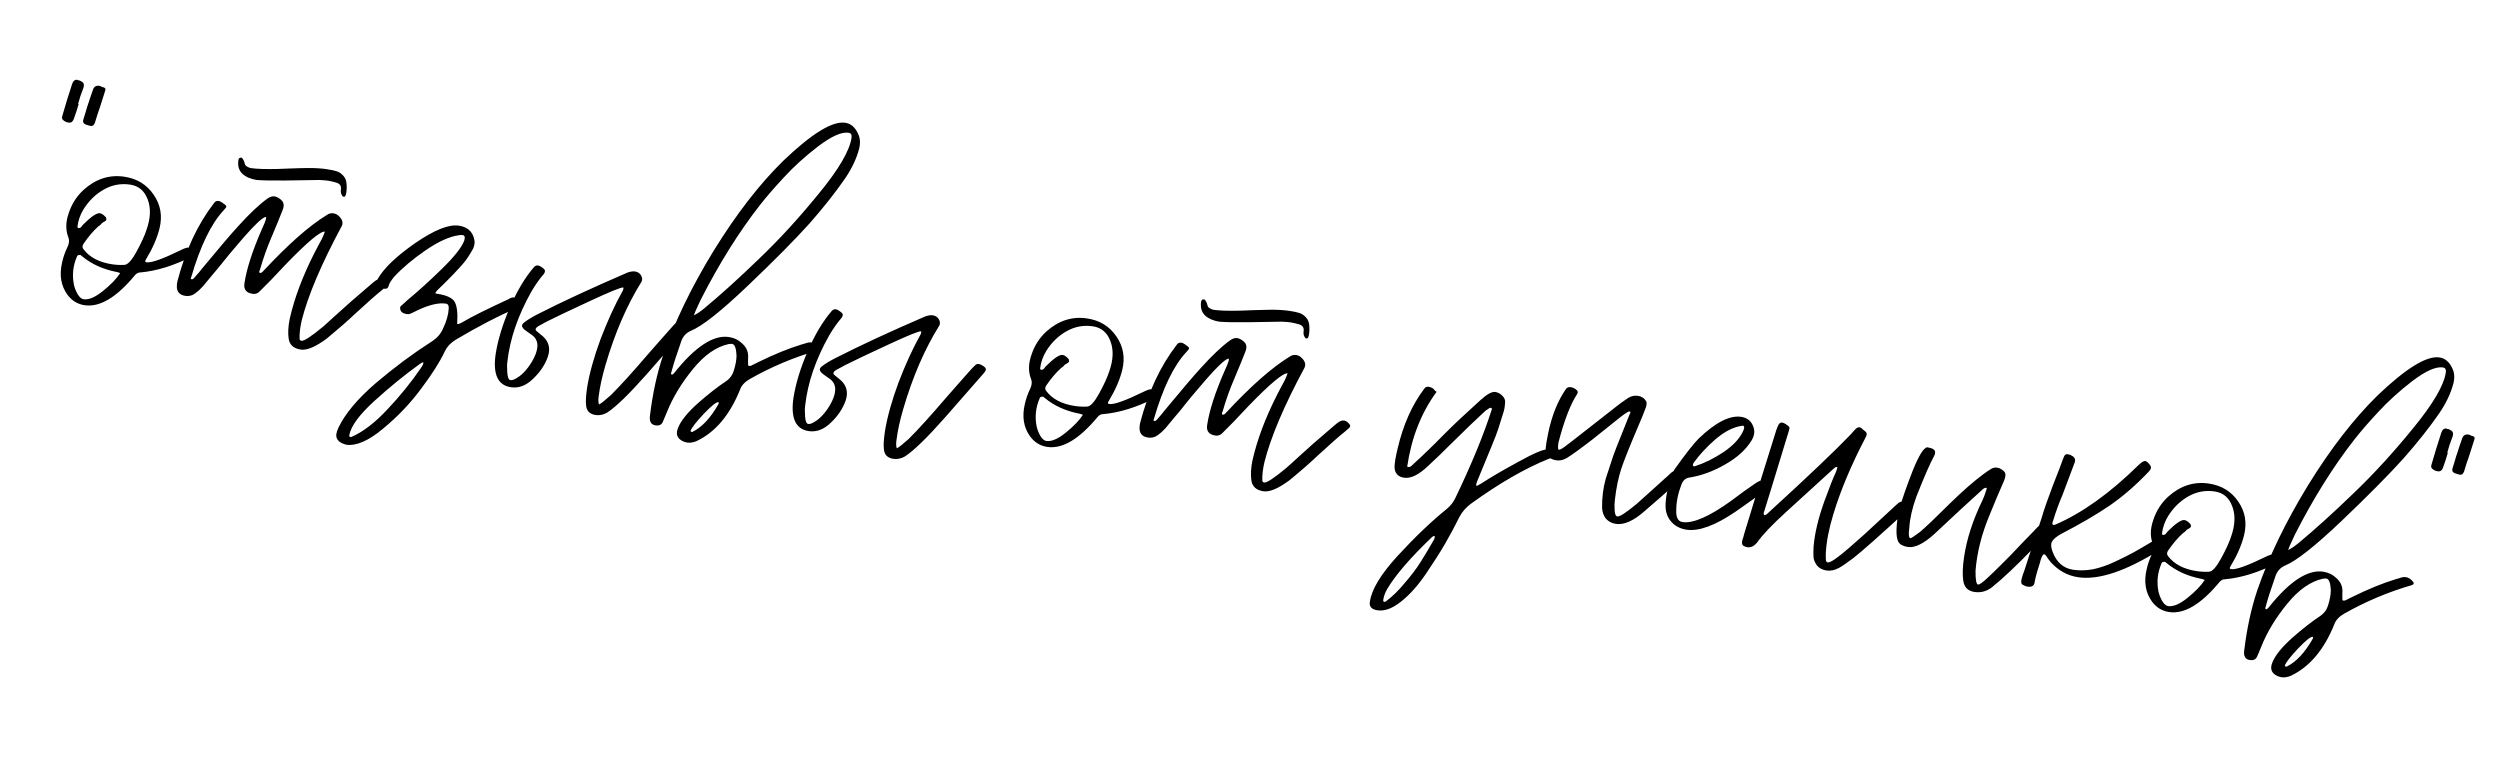 <?xml version="1.0" encoding="UTF-8"?> <svg xmlns="http://www.w3.org/2000/svg" width="109" height="34" viewBox="0 0 109 34" fill="none"> <path d="M2.765 5.246C2.709 5.202 2.691 5.146 2.71 5.077C2.76 4.916 2.831 4.677 2.922 4.361C3.021 4.047 3.096 3.813 3.145 3.66C3.192 3.525 3.267 3.465 3.372 3.48C3.38 3.481 3.393 3.488 3.409 3.499C3.435 3.503 3.457 3.506 3.474 3.509C3.482 3.519 3.494 3.525 3.511 3.527C3.586 3.565 3.629 3.603 3.642 3.64C3.663 3.679 3.663 3.736 3.643 3.814C3.613 3.898 3.568 4.02 3.509 4.181C3.458 4.342 3.423 4.457 3.405 4.526L3.431 4.53C3.41 4.607 3.376 4.722 3.326 4.875C3.279 5.019 3.24 5.129 3.211 5.204C3.168 5.314 3.095 5.361 2.99 5.345C2.903 5.333 2.828 5.299 2.765 5.246ZM3.739 5.429C3.629 5.386 3.597 5.306 3.641 5.188C3.657 5.137 3.682 5.056 3.716 4.945C3.752 4.826 3.778 4.736 3.796 4.677C3.825 4.601 3.865 4.478 3.917 4.308C3.979 4.13 4.025 3.994 4.057 3.901C4.102 3.774 4.195 3.721 4.334 3.742C4.36 3.746 4.393 3.76 4.434 3.783C4.477 3.798 4.502 3.807 4.511 3.808C4.597 3.829 4.619 3.886 4.579 3.978C4.529 4.14 4.454 4.373 4.356 4.679C4.327 4.755 4.288 4.869 4.239 5.022C4.191 5.166 4.157 5.277 4.137 5.354C4.092 5.472 4.019 5.515 3.918 5.482C3.883 5.477 3.823 5.459 3.739 5.429ZM2.986 10.362C2.855 10.04 2.859 9.685 2.996 9.296C3.126 8.897 3.34 8.559 3.639 8.283C4.172 7.801 4.765 7.608 5.418 7.704C5.976 7.786 6.404 8.05 6.703 8.494C7.004 8.93 7.088 9.418 6.955 9.959C6.847 10.388 6.652 10.835 6.37 11.3C6.314 11.381 6.321 11.427 6.39 11.437C6.599 11.467 7.102 11.288 7.897 10.898C8.051 10.823 8.153 10.789 8.206 10.797C8.275 10.807 8.357 10.854 8.452 10.94C8.554 11.026 8.534 11.103 8.391 11.171C7.593 11.578 6.837 11.814 6.125 11.878C6.037 11.874 5.955 11.915 5.88 12.002C5.079 12.97 4.348 13.405 3.686 13.307C3.382 13.262 3.133 13.11 2.94 12.85C2.659 12.462 2.581 11.997 2.705 11.455C2.758 11.213 2.836 10.989 2.937 10.782C3.014 10.624 3.03 10.484 2.986 10.362ZM3.65 9.112C3.498 9.356 3.407 9.614 3.376 9.886L3.395 9.942C3.429 9.947 3.465 9.943 3.503 9.931C3.533 9.909 3.57 9.865 3.615 9.801C3.97 9.444 4.218 9.276 4.357 9.296C4.435 9.308 4.524 9.37 4.623 9.482C4.641 9.538 4.645 9.574 4.634 9.59C4.631 9.608 4.601 9.634 4.542 9.67C4.485 9.697 4.45 9.719 4.439 9.735C4.426 9.76 4.4 9.787 4.36 9.817C4.32 9.847 4.295 9.865 4.285 9.873C4.07 10.063 3.855 10.316 3.64 10.632C3.582 10.721 3.584 10.801 3.644 10.872C3.913 11.223 4.33 11.44 4.896 11.524C5.079 11.551 5.256 11.559 5.426 11.548C5.57 11.543 5.745 11.351 5.952 10.972C6.159 10.593 6.302 10.281 6.383 10.035C6.564 9.528 6.585 9.086 6.445 8.709C6.306 8.324 6.049 8.104 5.675 8.049C5.265 7.989 4.881 8.061 4.522 8.266C4.172 8.464 3.882 8.746 3.65 9.112ZM3.359 11.177C3.186 11.57 3.139 11.977 3.22 12.398C3.245 12.526 3.296 12.663 3.373 12.807C3.458 12.953 3.549 13.033 3.645 13.047C3.871 13.081 4.156 12.958 4.499 12.68C4.843 12.401 5.09 12.144 5.24 11.908C5.173 11.88 5.126 11.864 5.1 11.861C4.495 11.745 3.986 11.514 3.574 11.169C3.567 11.159 3.547 11.143 3.515 11.12C3.428 11.107 3.376 11.126 3.359 11.177ZM11.332 11.764C11.294 11.838 11.292 11.883 11.325 11.896L11.351 11.9C11.386 11.905 11.431 11.876 11.484 11.813C12.562 10.655 13.482 9.843 14.245 9.377C14.335 9.31 14.432 9.285 14.536 9.3C14.615 9.312 14.685 9.344 14.749 9.398C14.93 9.558 14.978 9.716 14.892 9.873C14.01 11.513 13.431 12.878 13.155 13.967C13.085 14.268 13.053 14.539 13.062 14.781C13.073 14.827 13.101 14.853 13.144 14.859C13.257 14.876 13.578 14.665 14.105 14.227C14.237 14.113 14.432 13.937 14.689 13.699C14.956 13.463 15.155 13.283 15.289 13.16C15.4 13.07 15.563 12.929 15.778 12.739C16.002 12.549 16.17 12.405 16.282 12.306C16.415 12.192 16.529 12.142 16.625 12.156C16.712 12.169 16.792 12.225 16.866 12.325C16.912 12.376 16.905 12.428 16.843 12.482C16.832 12.498 16.806 12.521 16.767 12.55C16.735 12.581 16.71 12.604 16.69 12.619C16.407 12.845 16.009 13.195 15.494 13.671C15.153 13.994 14.739 14.356 14.254 14.756C13.764 15.12 13.384 15.282 13.115 15.242C12.801 15.196 12.624 15.036 12.585 14.764C12.55 14.518 12.565 14.232 12.631 13.903C12.835 12.999 13.194 12.042 13.707 11.033C13.744 10.967 13.793 10.872 13.856 10.748C13.929 10.616 13.99 10.501 14.041 10.401C14.092 10.293 14.134 10.193 14.165 10.099C13.974 10.071 13.4 10.552 12.445 11.541C12.011 12.011 11.623 12.412 11.281 12.744C11.201 12.803 11.113 12.826 11.017 12.812C10.739 12.771 10.618 12.62 10.657 12.358C10.749 11.731 11.003 10.941 11.419 9.989C11.6 9.606 11.648 9.431 11.563 9.463C11.414 9.512 11.104 9.804 10.634 10.34C10.174 10.868 9.801 11.316 9.515 11.683C9.44 11.77 9.327 11.905 9.176 12.087C9.034 12.262 8.926 12.393 8.851 12.479C8.777 12.558 8.72 12.616 8.679 12.654C8.647 12.685 8.592 12.73 8.512 12.79C8.442 12.842 8.37 12.876 8.297 12.892C8.232 12.909 8.16 12.912 8.082 12.9C7.847 12.865 7.723 12.74 7.71 12.525C7.708 12.418 7.717 12.33 7.736 12.262C8.085 10.917 8.617 9.781 9.331 8.854C9.378 8.781 9.444 8.751 9.531 8.763C9.592 8.772 9.671 8.815 9.766 8.891C9.839 8.938 9.873 8.978 9.868 9.013C9.864 9.039 9.826 9.091 9.752 9.169C9.203 9.756 8.73 10.732 8.334 12.096C8.322 12.113 8.316 12.129 8.313 12.147C8.32 12.157 8.328 12.162 8.337 12.164L8.361 12.181C8.379 12.183 8.407 12.169 8.447 12.14C8.65 11.912 8.763 11.777 8.787 11.736C9.555 10.808 10.087 10.184 10.384 9.863C10.873 9.321 11.296 8.921 11.655 8.662C11.764 8.581 11.872 8.547 11.976 8.563C12.02 8.569 12.074 8.591 12.14 8.627C12.271 8.708 12.343 8.79 12.358 8.873C12.381 8.956 12.366 9.06 12.311 9.186C12.211 9.447 12.051 9.837 11.832 10.356C11.644 10.791 11.477 11.26 11.332 11.764ZM12.099 7.367C12.144 7.364 12.336 7.357 12.676 7.345C13.016 7.333 13.275 7.326 13.453 7.326C13.746 7.325 14.011 7.341 14.246 7.376C14.429 7.403 14.571 7.433 14.673 7.465C14.784 7.499 14.885 7.568 14.976 7.67C15.068 7.773 15.114 7.913 15.115 8.091C15.121 8.287 15.104 8.436 15.062 8.537C15.06 8.554 15.04 8.569 15.002 8.581C14.967 8.576 14.946 8.569 14.939 8.559C14.871 8.477 14.846 8.376 14.864 8.254C14.887 8.097 14.808 7.997 14.628 7.952C14.491 7.915 14.384 7.89 14.305 7.878C14.218 7.865 14.086 7.855 13.91 7.847C13.74 7.848 13.495 7.852 13.174 7.859C12.853 7.865 12.608 7.869 12.438 7.87C11.877 7.877 11.464 7.869 11.201 7.848C10.94 7.81 10.73 7.721 10.573 7.582C10.416 7.435 10.357 7.235 10.394 6.982C10.404 6.913 10.436 6.877 10.49 6.876C10.518 6.863 10.548 6.876 10.577 6.916C10.622 6.976 10.652 7.043 10.668 7.116C10.68 7.216 10.768 7.286 10.93 7.328C11.191 7.367 11.581 7.379 12.099 7.367ZM15.087 19.389C14.882 19.332 14.752 19.246 14.698 19.131C14.634 19.024 14.653 18.862 14.756 18.646C15.051 18.031 15.596 17.382 16.391 16.698C17.194 16.016 18.008 15.411 18.833 14.883C19.059 14.738 19.219 14.553 19.315 14.327C19.468 14.011 19.552 13.716 19.565 13.443C19.574 13.32 19.531 13.251 19.435 13.237C19.122 13.191 18.707 13.29 18.191 13.534C18.162 13.547 18.114 13.572 18.047 13.606C17.979 13.641 17.927 13.664 17.89 13.676C17.851 13.697 17.801 13.704 17.74 13.694C17.54 13.665 17.442 13.575 17.446 13.424C17.443 13.388 17.461 13.355 17.501 13.326C17.563 13.264 17.656 13.18 17.778 13.073C18.244 12.688 18.742 12.236 19.272 11.718C19.802 11.2 20.124 10.794 20.238 10.5C20.288 10.347 20.264 10.263 20.169 10.249C20.116 10.241 20.067 10.243 20.021 10.254C19.604 10.308 19.113 10.53 18.549 10.918C17.995 11.299 17.538 11.685 17.177 12.077C17.036 12.252 16.96 12.379 16.948 12.457C16.924 12.56 16.86 12.604 16.755 12.589C16.668 12.576 16.593 12.543 16.53 12.489C16.408 12.409 16.389 12.299 16.471 12.16C16.736 11.692 17.28 11.172 18.102 10.599C18.934 10.027 19.567 9.774 20.002 9.838C20.377 9.893 20.601 10.09 20.676 10.431C20.711 10.551 20.696 10.687 20.629 10.837C20.495 11.084 20.363 11.287 20.233 11.446C19.985 11.739 19.638 12.101 19.192 12.534C19.058 12.656 18.988 12.74 18.982 12.783C18.998 12.794 19.023 12.803 19.058 12.808C19.476 12.869 19.734 12.992 19.831 13.175C19.929 13.358 19.962 13.675 19.932 14.124C19.983 14.14 20.077 14.105 20.214 14.019C20.575 13.805 21.223 13.482 22.158 13.05C22.215 13.023 22.254 13.002 22.274 12.988C22.33 12.969 22.376 12.962 22.41 12.968C22.471 12.976 22.554 13.051 22.658 13.191C22.716 13.279 22.692 13.351 22.586 13.407C21.761 13.757 20.851 14.228 19.856 14.82C19.64 14.957 19.487 15.121 19.397 15.313C19.188 15.762 18.846 16.303 18.37 16.936C17.903 17.57 17.351 18.152 16.713 18.68C16.073 19.218 15.531 19.454 15.087 19.389ZM18.315 15.861C17.648 16.341 16.987 16.879 16.329 17.477C15.672 18.074 15.305 18.571 15.229 18.969C15.221 19.021 15.239 19.051 15.283 19.057L15.298 19.046C15.306 19.047 15.315 19.049 15.324 19.05C15.828 18.83 16.349 18.431 16.888 17.852C17.435 17.275 17.925 16.671 18.355 16.04C18.434 15.927 18.468 15.848 18.457 15.802C18.433 15.789 18.385 15.809 18.315 15.861ZM21.612 15.425C21.713 14.8 21.919 14.127 22.229 13.408C22.54 12.689 22.888 12.104 23.275 11.654C23.328 11.59 23.39 11.564 23.46 11.574C23.521 11.583 23.603 11.631 23.706 11.717C23.777 11.772 23.78 11.848 23.712 11.945C23.531 12.149 23.351 12.403 23.173 12.706C22.584 13.749 22.233 14.77 22.122 15.767C22.104 15.889 22.103 16.049 22.118 16.247C22.132 16.454 22.178 16.563 22.257 16.574C22.274 16.577 22.31 16.573 22.365 16.564C22.629 16.46 22.875 16.243 23.102 15.911C23.329 15.571 23.44 15.276 23.432 15.026C23.415 14.837 23.326 14.69 23.163 14.586C22.945 14.438 22.825 14.345 22.804 14.306C22.736 14.225 22.747 14.147 22.839 14.071C22.98 13.959 23.171 13.84 23.411 13.715C24.508 13.156 25.825 12.545 27.364 11.882C27.495 11.839 27.599 11.823 27.678 11.835C27.835 11.858 27.938 11.944 27.987 12.094C28.005 12.15 28 12.211 27.973 12.278C27.332 13.305 26.806 14.522 26.395 15.929C26.251 16.424 26.154 16.872 26.103 17.274C26.08 17.431 26.085 17.551 26.117 17.636C26.203 17.596 26.374 17.461 26.63 17.231C27.036 16.829 27.578 16.232 28.254 15.442C28.372 15.308 28.548 15.107 28.783 14.84C29.029 14.564 29.21 14.36 29.327 14.226C29.412 14.132 29.481 14.062 29.532 14.016C29.574 13.969 29.626 13.95 29.687 13.959C29.748 13.968 29.811 13.995 29.875 14.04C29.965 14.097 30.006 14.148 30 14.191C30.002 14.236 29.961 14.306 29.875 14.4C29.278 15.077 28.722 15.711 28.208 16.303C27.429 17.184 26.848 17.748 26.464 17.994C26.3 18.086 26.135 18.119 25.969 18.095C25.708 18.056 25.569 17.911 25.553 17.66C25.532 17.497 25.547 17.245 25.597 16.906C25.699 16.272 25.898 15.558 26.192 14.765C26.496 13.974 26.81 13.286 27.137 12.703C27.158 12.679 27.174 12.632 27.184 12.563L27.175 12.535C27.098 12.514 26.615 12.71 25.727 13.122C24.839 13.534 24.217 13.829 23.862 14.008C23.823 14.03 23.688 14.103 23.456 14.229C23.337 14.309 23.322 14.383 23.41 14.449C23.426 14.46 23.466 14.493 23.529 14.547C23.601 14.602 23.653 14.645 23.684 14.676C23.934 14.909 24.003 15.199 23.889 15.547C23.765 15.902 23.549 16.226 23.239 16.519C22.938 16.812 22.617 16.934 22.278 16.884C21.703 16.8 21.481 16.313 21.612 15.425ZM28.335 18.149C28.453 17.162 28.646 16.274 28.913 15.486C29.411 14.038 30.146 12.518 31.119 10.927C32.1 9.337 33.111 8.031 34.151 7.01C35.393 5.823 36.293 5.27 36.85 5.352C37.094 5.388 37.28 5.545 37.408 5.822C37.504 6.014 37.52 6.238 37.456 6.496C37.338 6.932 37.132 7.364 36.838 7.792C36.419 8.398 35.906 9.047 35.297 9.741C34.638 10.471 33.734 11.383 32.585 12.477C31.437 13.571 30.616 14.22 30.124 14.423C29.934 14.502 29.798 14.642 29.715 14.843C29.502 15.444 29.354 15.907 29.271 16.232C29.247 16.273 29.251 16.305 29.283 16.328C29.308 16.34 29.342 16.323 29.384 16.276C30.302 15.121 31.1 14.594 31.779 14.694C32.005 14.727 32.2 14.822 32.364 14.98C32.529 15.129 32.614 15.306 32.619 15.511C32.614 15.67 32.613 15.795 32.618 15.884C32.611 15.928 32.63 15.953 32.673 15.959L32.688 15.948C32.706 15.951 32.719 15.953 32.727 15.954C32.775 15.934 32.885 15.879 33.059 15.789C33.74 15.454 34.374 15.195 34.961 15.015C34.979 15.009 35.002 15.003 35.03 14.998C35.067 14.986 35.095 14.977 35.114 14.971C35.217 14.933 35.308 14.919 35.387 14.931C35.508 14.949 35.618 15.023 35.714 15.153C35.741 15.21 35.722 15.252 35.656 15.277C34.615 15.578 33.629 15.993 32.697 16.523C32.474 16.651 32.331 16.803 32.269 16.981C31.82 18.098 31.185 18.849 30.363 19.235C30.221 19.294 30.084 19.314 29.954 19.295C29.91 19.289 29.855 19.272 29.788 19.244C29.521 19.125 29.448 18.923 29.57 18.638C29.695 18.336 29.977 17.987 30.419 17.589C30.868 17.192 31.29 16.863 31.685 16.601C31.835 16.49 31.935 16.349 31.987 16.179C32.068 15.932 32.11 15.707 32.113 15.503C32.099 15.181 32.035 15.011 31.921 14.995C31.895 14.991 31.846 14.992 31.774 15C31.232 15.116 30.711 15.479 30.212 16.091C29.713 16.702 29.337 17.323 29.084 17.953C28.972 18.23 28.91 18.377 28.899 18.393C28.845 18.518 28.74 18.569 28.583 18.546C28.392 18.518 28.309 18.386 28.335 18.149ZM30.55 13.072C30.369 13.454 30.269 13.68 30.25 13.748C30.373 13.695 30.526 13.593 30.709 13.442C31.428 12.845 32.224 12.126 33.094 11.284C33.974 10.444 34.843 9.496 35.702 8.439C36.569 7.384 37.044 6.573 37.127 6.007C37.146 5.876 37.104 5.803 36.999 5.788C36.694 5.743 36.252 5.94 35.671 6.38C35.099 6.82 34.601 7.272 34.178 7.734C33.755 8.188 33.407 8.591 33.133 8.942C32.211 10.123 31.351 11.499 30.55 13.072ZM30.109 18.784C30.107 18.802 30.11 18.811 30.118 18.812C30.151 18.835 30.172 18.842 30.182 18.835C30.593 18.638 30.973 18.235 31.32 17.628C31.345 17.578 31.345 17.547 31.32 17.535C31.233 17.522 31.022 17.691 30.686 18.042C30.348 18.401 30.156 18.649 30.109 18.784ZM34.596 17.337C34.697 16.711 34.902 16.038 35.213 15.319C35.523 14.6 35.872 14.015 36.258 13.565C36.312 13.502 36.374 13.475 36.444 13.485C36.505 13.494 36.586 13.542 36.689 13.628C36.761 13.683 36.764 13.759 36.696 13.856C36.514 14.061 36.335 14.314 36.157 14.617C35.567 15.66 35.217 16.681 35.106 17.678C35.088 17.8 35.087 17.96 35.102 18.158C35.116 18.365 35.162 18.474 35.24 18.485C35.258 18.488 35.294 18.485 35.349 18.475C35.613 18.371 35.859 18.154 36.085 17.823C36.313 17.483 36.423 17.187 36.416 16.937C36.399 16.748 36.31 16.601 36.147 16.497C35.928 16.349 35.809 16.256 35.788 16.218C35.72 16.136 35.731 16.058 35.822 15.982C35.964 15.87 36.154 15.751 36.395 15.627C37.492 15.067 38.809 14.456 40.348 13.793C40.479 13.75 40.583 13.735 40.662 13.746C40.818 13.769 40.921 13.855 40.971 14.005C40.989 14.061 40.984 14.123 40.957 14.19C40.316 15.216 39.79 16.433 39.379 17.84C39.234 18.335 39.137 18.783 39.087 19.185C39.064 19.342 39.069 19.463 39.1 19.547C39.187 19.507 39.358 19.372 39.614 19.143C40.02 18.74 40.562 18.143 41.238 17.354C41.356 17.22 41.532 17.019 41.767 16.751C42.012 16.476 42.194 16.271 42.311 16.137C42.396 16.043 42.464 15.973 42.516 15.927C42.558 15.88 42.61 15.861 42.671 15.87C42.732 15.879 42.794 15.906 42.859 15.951C42.948 16.009 42.99 16.059 42.983 16.103C42.986 16.147 42.944 16.217 42.859 16.311C42.261 16.988 41.706 17.622 41.192 18.214C40.412 19.096 39.831 19.659 39.448 19.905C39.283 19.997 39.118 20.03 38.953 20.006C38.692 19.968 38.553 19.823 38.537 19.571C38.516 19.408 38.531 19.157 38.581 18.817C38.683 18.183 38.882 17.469 39.176 16.676C39.48 15.885 39.794 15.197 40.12 14.614C40.142 14.59 40.157 14.543 40.168 14.474L40.158 14.446C40.081 14.426 39.599 14.621 38.711 15.033C37.823 15.445 37.201 15.741 36.846 15.92C36.807 15.941 36.672 16.014 36.44 16.14C36.321 16.221 36.306 16.294 36.394 16.36C36.41 16.372 36.45 16.404 36.513 16.458C36.585 16.513 36.636 16.556 36.667 16.587C36.918 16.82 36.986 17.11 36.873 17.458C36.749 17.814 36.533 18.137 36.223 18.43C35.922 18.724 35.601 18.846 35.262 18.796C34.687 18.711 34.465 18.225 34.596 17.337ZM44.96 16.54C44.829 16.219 44.833 15.863 44.97 15.474C45.1 15.075 45.314 14.738 45.613 14.461C46.146 13.98 46.74 13.787 47.393 13.883C47.95 13.965 48.378 14.228 48.677 14.672C48.978 15.108 49.062 15.596 48.929 16.137C48.821 16.566 48.626 17.013 48.344 17.479C48.288 17.559 48.295 17.605 48.364 17.615C48.573 17.646 49.076 17.466 49.871 17.076C50.025 17.001 50.128 16.967 50.18 16.975C50.249 16.985 50.331 17.033 50.426 17.118C50.529 17.204 50.508 17.281 50.365 17.349C49.567 17.757 48.811 17.992 48.099 18.056C48.011 18.052 47.929 18.094 47.854 18.181C47.053 19.148 46.322 19.583 45.661 19.486C45.356 19.441 45.107 19.288 44.914 19.029C44.633 18.64 44.555 18.175 44.679 17.633C44.732 17.392 44.81 17.168 44.911 16.96C44.988 16.802 45.004 16.663 44.96 16.54ZM45.624 15.29C45.473 15.535 45.381 15.793 45.35 16.064L45.369 16.12C45.404 16.125 45.44 16.122 45.477 16.109C45.507 16.087 45.544 16.044 45.59 15.979C45.945 15.622 46.192 15.454 46.331 15.475C46.409 15.486 46.498 15.548 46.597 15.661C46.616 15.717 46.619 15.753 46.608 15.769C46.605 15.786 46.575 15.813 46.516 15.849C46.459 15.876 46.425 15.898 46.413 15.914C46.401 15.938 46.374 15.966 46.334 15.995C46.294 16.025 46.27 16.044 46.26 16.051C46.045 16.242 45.83 16.495 45.614 16.81C45.556 16.899 45.558 16.98 45.619 17.051C45.887 17.402 46.304 17.619 46.87 17.702C47.053 17.729 47.23 17.737 47.401 17.727C47.544 17.721 47.719 17.529 47.926 17.15C48.133 16.772 48.277 16.459 48.357 16.213C48.539 15.706 48.559 15.264 48.419 14.888C48.28 14.503 48.023 14.283 47.649 14.227C47.24 14.167 46.855 14.24 46.496 14.445C46.147 14.642 45.856 14.924 45.624 15.29ZM45.334 17.356C45.16 17.748 45.114 18.155 45.194 18.576C45.22 18.705 45.271 18.841 45.347 18.986C45.432 19.132 45.523 19.212 45.619 19.226C45.845 19.259 46.13 19.137 46.474 18.858C46.817 18.579 47.064 18.322 47.214 18.086C47.147 18.059 47.1 18.043 47.074 18.039C46.469 17.923 45.96 17.693 45.548 17.348C45.541 17.337 45.521 17.321 45.489 17.299C45.402 17.286 45.35 17.305 45.334 17.356ZM53.306 17.942C53.268 18.017 53.266 18.061 53.3 18.075L53.326 18.079C53.361 18.084 53.405 18.055 53.459 17.991C54.536 16.834 55.456 16.022 56.219 15.556C56.309 15.489 56.406 15.463 56.511 15.478C56.589 15.49 56.66 15.523 56.723 15.576C56.904 15.736 56.952 15.895 56.867 16.051C55.984 17.692 55.406 19.056 55.13 20.145C55.059 20.446 55.028 20.718 55.037 20.959C55.048 21.005 55.075 21.031 55.118 21.038C55.232 21.055 55.552 20.844 56.079 20.405C56.211 20.291 56.406 20.116 56.663 19.878C56.93 19.641 57.13 19.461 57.263 19.339C57.374 19.248 57.537 19.108 57.752 18.917C57.976 18.727 58.144 18.583 58.256 18.484C58.389 18.37 58.503 18.32 58.599 18.334C58.686 18.347 58.766 18.404 58.841 18.503C58.886 18.555 58.879 18.607 58.818 18.66C58.806 18.676 58.781 18.699 58.741 18.729C58.709 18.76 58.684 18.783 58.664 18.798C58.382 19.023 57.983 19.373 57.468 19.849C57.127 20.173 56.714 20.534 56.228 20.934C55.738 21.298 55.359 21.46 55.089 21.42C54.775 21.374 54.599 21.215 54.559 20.942C54.524 20.697 54.539 20.41 54.605 20.082C54.809 19.178 55.168 18.221 55.682 17.211C55.718 17.145 55.768 17.05 55.83 16.926C55.903 16.794 55.965 16.679 56.015 16.58C56.066 16.472 56.108 16.371 56.139 16.278C55.948 16.25 55.374 16.73 54.419 17.719C53.985 18.189 53.597 18.59 53.255 18.922C53.175 18.982 53.087 19.004 52.991 18.99C52.713 18.949 52.593 18.798 52.631 18.537C52.723 17.91 52.977 17.12 53.394 16.167C53.574 15.785 53.622 15.609 53.538 15.641C53.388 15.691 53.078 15.983 52.608 16.518C52.148 17.047 51.775 17.494 51.489 17.862C51.414 17.948 51.301 18.083 51.15 18.265C51.008 18.44 50.9 18.571 50.825 18.658C50.752 18.736 50.694 18.794 50.653 18.833C50.621 18.864 50.566 18.909 50.486 18.968C50.416 19.02 50.344 19.054 50.271 19.07C50.206 19.087 50.135 19.09 50.056 19.078C49.821 19.044 49.697 18.919 49.684 18.703C49.682 18.596 49.691 18.509 49.71 18.44C50.059 17.095 50.591 15.959 51.306 15.033C51.352 14.959 51.419 14.929 51.506 14.942C51.567 14.951 51.645 14.993 51.74 15.07C51.814 15.116 51.848 15.157 51.843 15.192C51.839 15.218 51.8 15.27 51.726 15.348C51.177 15.934 50.705 16.91 50.308 18.275C50.297 18.291 50.29 18.308 50.287 18.325C50.294 18.335 50.303 18.341 50.311 18.342L50.336 18.359C50.353 18.362 50.382 18.348 50.422 18.318C50.624 18.09 50.737 17.956 50.761 17.915C51.529 16.987 52.062 16.363 52.358 16.041C52.847 15.5 53.27 15.099 53.629 14.841C53.739 14.759 53.846 14.726 53.95 14.741C53.994 14.748 54.048 14.769 54.114 14.806C54.245 14.887 54.317 14.969 54.332 15.051C54.355 15.134 54.34 15.239 54.286 15.364C54.185 15.625 54.025 16.015 53.806 16.535C53.618 16.97 53.451 17.439 53.306 17.942ZM54.073 13.545C54.118 13.543 54.31 13.536 54.65 13.523C54.99 13.511 55.249 13.505 55.427 13.504C55.72 13.503 55.985 13.52 56.22 13.554C56.403 13.581 56.545 13.611 56.647 13.644C56.758 13.678 56.859 13.746 56.95 13.849C57.042 13.951 57.088 14.091 57.089 14.269C57.095 14.466 57.078 14.615 57.036 14.715C57.034 14.733 57.014 14.748 56.977 14.76C56.942 14.755 56.921 14.747 56.913 14.737C56.845 14.656 56.82 14.554 56.838 14.432C56.861 14.276 56.782 14.175 56.602 14.131C56.465 14.093 56.358 14.068 56.279 14.057C56.192 14.044 56.06 14.033 55.884 14.025C55.715 14.027 55.469 14.031 55.148 14.037C54.827 14.043 54.582 14.047 54.413 14.049C53.851 14.055 53.439 14.048 53.175 14.027C52.914 13.988 52.704 13.9 52.547 13.761C52.391 13.613 52.331 13.413 52.368 13.161C52.379 13.091 52.41 13.056 52.464 13.055C52.493 13.041 52.522 13.054 52.551 13.094C52.596 13.154 52.626 13.221 52.642 13.294C52.654 13.394 52.742 13.465 52.904 13.507C53.166 13.545 53.555 13.558 54.073 13.545ZM59.724 26.252C59.794 25.711 60.2 25.037 60.942 24.23C61.683 23.423 62.403 22.737 63.099 22.173C63.252 22.044 63.373 21.884 63.464 21.692C64.169 20.222 64.696 18.938 65.045 17.842C65.05 17.807 65.039 17.788 65.013 17.784C64.978 17.779 64.956 17.78 64.946 17.788C64.907 17.809 64.853 17.845 64.783 17.897C64.722 17.95 64.675 17.992 64.644 18.023C64.398 18.245 63.906 18.72 63.167 19.447C62.947 19.673 62.647 19.962 62.265 20.315C61.862 20.701 61.512 20.872 61.216 20.828C60.955 20.789 60.817 20.64 60.801 20.38C60.801 20.202 60.846 19.928 60.936 19.559C61.176 18.527 61.562 17.659 62.093 16.954C62.139 16.881 62.206 16.851 62.293 16.863C62.363 16.874 62.43 16.901 62.494 16.946L62.539 17.006C62.579 17.039 62.61 17.066 62.634 17.087C61.967 17.994 61.54 19.079 61.354 20.341L61.379 20.358C61.387 20.359 61.396 20.361 61.405 20.362C61.457 20.37 61.509 20.346 61.562 20.292C61.943 19.939 62.196 19.7 62.321 19.576C62.444 19.461 62.658 19.248 62.962 18.937C63.275 18.627 63.518 18.391 63.693 18.23C63.797 18.13 64.085 17.865 64.557 17.437C64.835 17.184 65.047 17.069 65.195 17.09C65.308 17.107 65.412 17.162 65.504 17.256C65.597 17.35 65.636 17.449 65.621 17.553C65.613 17.73 65.586 17.882 65.54 18.009C65.369 18.57 65.263 18.893 65.225 18.976C65.124 19.237 64.971 19.615 64.764 20.109C64.558 20.604 64.44 20.889 64.412 20.965C64.384 21.032 64.366 21.091 64.359 21.144C64.357 21.152 64.36 21.162 64.368 21.172C64.384 21.183 64.397 21.185 64.407 21.177L64.581 21.083C64.965 20.828 65.506 20.512 66.202 20.134C66.899 19.747 67.335 19.567 67.509 19.593C67.579 19.603 67.682 19.685 67.82 19.838C67.807 19.863 67.786 19.887 67.756 19.909C67.736 19.924 67.712 19.938 67.683 19.952C67.664 19.958 67.641 19.968 67.612 19.981C67.585 19.986 67.561 19.992 67.543 19.998C66.503 20.414 65.361 21.073 64.116 21.975C63.916 22.124 63.755 22.309 63.634 22.532C63.443 22.922 63.24 23.301 63.026 23.67C62.81 24.047 62.526 24.494 62.175 25.012C61.823 25.529 61.461 25.934 61.088 26.227C60.715 26.527 60.372 26.655 60.058 26.609C59.806 26.571 59.694 26.453 59.724 26.252ZM60.473 25.695C60.375 25.877 60.32 26.038 60.308 26.178C60.303 26.213 60.322 26.234 60.366 26.24C60.383 26.243 60.402 26.237 60.422 26.222C60.712 26.006 60.992 25.732 61.264 25.398C61.543 25.075 61.764 24.782 61.926 24.522C62.088 24.27 62.289 23.935 62.528 23.516C62.556 23.449 62.563 23.401 62.549 23.373C62.506 23.366 62.458 23.39 62.405 23.445C61.473 24.339 60.829 25.09 60.473 25.695ZM67.499 19.898C67.416 19.797 67.38 19.676 67.392 19.535C67.404 19.395 67.439 19.182 67.499 18.897C67.658 18.12 67.918 17.473 68.278 16.957C68.323 16.893 68.394 16.867 68.49 16.881C68.585 16.896 68.672 16.939 68.75 17.013C68.797 17.056 68.803 17.11 68.766 17.176C68.468 17.63 68.195 18.341 67.945 19.31C67.929 19.423 67.925 19.507 67.935 19.562C67.931 19.588 67.942 19.603 67.968 19.607C68.012 19.613 68.099 19.568 68.228 19.472C68.418 19.331 68.684 19.125 69.026 18.855C69.691 18.33 70.188 17.941 70.519 17.687C70.62 17.604 70.78 17.49 70.997 17.344C71.133 17.266 71.27 17.237 71.41 17.258C71.575 17.282 71.697 17.363 71.775 17.498C71.802 17.556 71.798 17.64 71.764 17.75C71.734 17.835 71.684 17.965 71.613 18.142C71.544 18.31 71.489 18.439 71.449 18.531C71.056 19.452 70.802 20.086 70.689 20.434C70.56 20.825 70.467 21.278 70.409 21.794C70.392 21.907 70.388 22.053 70.397 22.233C70.406 22.412 70.446 22.507 70.516 22.517C70.62 22.532 70.895 22.355 71.341 21.985C71.873 21.512 72.268 21.156 72.526 20.918C72.668 20.797 72.76 20.712 72.803 20.665C72.938 20.534 73.062 20.477 73.175 20.493C73.227 20.501 73.316 20.536 73.44 20.599C73.455 20.619 73.459 20.651 73.453 20.694C73.412 20.786 72.832 21.315 71.711 22.279C71.23 22.707 70.811 22.894 70.454 22.842C70.28 22.816 70.136 22.741 70.02 22.618C69.915 22.486 69.859 22.327 69.851 22.139C69.844 21.702 69.897 21.279 70.011 20.868C70.029 20.809 70.118 20.537 70.278 20.053C70.318 19.899 70.562 19.273 71.008 18.173C71.011 18.155 71.018 18.134 71.031 18.11C71.045 18.076 71.057 18.051 71.069 18.035C71.095 17.977 71.091 17.945 71.056 17.94C71.021 17.935 70.984 17.947 70.944 17.977C70.885 18.012 70.796 18.075 70.676 18.164L69.451 19.145C68.909 19.563 68.526 19.84 68.301 19.976C68.155 20.061 68.004 20.092 67.847 20.069C67.708 20.049 67.591 19.992 67.499 19.898ZM72.618 22.066C72.619 21.692 72.701 21.287 72.864 20.848C72.895 20.817 72.917 20.758 72.93 20.671C72.951 20.585 72.974 20.522 72.998 20.481C73.491 19.788 73.847 19.334 74.066 19.117C74.801 18.415 75.416 18.101 75.913 18.174C76.156 18.21 76.325 18.333 76.419 18.542C76.521 18.753 76.507 18.969 76.377 19.19C76.13 19.598 75.745 19.951 75.221 20.247C74.705 20.545 74.188 20.736 73.668 20.82C73.505 20.84 73.389 20.934 73.32 21.102C73.164 21.497 73.085 21.881 73.084 22.255C73.074 22.564 73.164 22.733 73.356 22.762C73.817 22.83 74.521 22.524 75.466 21.845C75.586 21.756 75.76 21.626 75.99 21.455C76.229 21.285 76.407 21.16 76.526 21.08C76.674 20.977 76.792 20.932 76.879 20.945C76.931 20.953 77.009 21 77.112 21.086C77.181 21.159 77.171 21.228 77.081 21.295C76.622 21.637 76.154 21.973 75.678 22.303C74.788 22.91 74.074 23.174 73.534 23.095C73.264 23.055 73.045 22.943 72.876 22.758C72.708 22.573 72.621 22.342 72.618 22.066ZM73.843 20.178C73.807 20.244 73.8 20.292 73.822 20.322L73.887 20.331C74.307 20.197 74.724 19.992 75.139 19.715C75.553 19.438 75.838 19.137 75.992 18.813C76.043 18.705 76.059 18.632 76.038 18.593C76.023 18.573 76.002 18.561 75.976 18.557C75.968 18.556 75.954 18.558 75.935 18.565C75.916 18.571 75.894 18.576 75.866 18.581C75.847 18.587 75.834 18.59 75.825 18.588C75.485 18.663 75.131 18.86 74.764 19.179C74.407 19.491 74.1 19.824 73.843 20.178ZM76.096 23.832C75.975 23.805 75.93 23.723 75.959 23.585C75.964 23.55 75.981 23.495 76.01 23.419C76.03 23.342 76.041 23.299 76.042 23.291C76.194 22.806 76.416 22.078 76.711 21.107C77.013 20.138 77.24 19.41 77.392 18.926C77.406 18.892 77.423 18.837 77.443 18.76C77.472 18.684 77.493 18.629 77.507 18.596C77.553 18.469 77.619 18.412 77.706 18.425C77.767 18.434 77.853 18.482 77.965 18.57C78.022 18.605 78.037 18.656 78.009 18.723C78.002 18.767 77.984 18.831 77.954 18.915C77.315 21.018 76.972 22.138 76.926 22.273C76.923 22.291 76.916 22.312 76.903 22.336C76.901 22.354 76.899 22.367 76.897 22.376C76.894 22.402 76.899 22.425 76.914 22.445L76.925 22.46L76.938 22.462C76.956 22.464 76.984 22.451 77.024 22.421C77.034 22.413 77.049 22.402 77.069 22.387C77.09 22.364 77.106 22.349 77.116 22.341C78.802 20.801 79.996 19.665 80.7 18.932C80.744 18.877 80.818 18.794 80.923 18.685C80.983 18.64 81.035 18.621 81.079 18.628C81.087 18.629 81.1 18.635 81.116 18.647L81.142 18.651C81.165 18.672 81.201 18.704 81.248 18.746C81.296 18.78 81.324 18.802 81.332 18.812C81.402 18.876 81.408 18.956 81.349 19.055C80.718 20.26 80.246 21.383 79.933 22.422C79.745 23.035 79.635 23.597 79.605 24.108C79.602 24.25 79.604 24.357 79.611 24.43C79.62 24.484 79.647 24.515 79.691 24.521C79.804 24.538 80.11 24.33 80.61 23.896C81.11 23.463 81.525 23.088 81.856 22.772C82.042 22.595 82.32 22.338 82.69 22.001C82.794 21.9 82.885 21.856 82.963 21.867C83.024 21.876 83.091 21.904 83.165 21.95C83.238 21.997 83.275 22.047 83.276 22.1C83.266 22.108 83.26 22.12 83.257 22.137C83.255 22.155 83.248 22.167 83.238 22.175C81.953 23.355 81.134 24.08 80.784 24.349C80.494 24.564 80.296 24.699 80.19 24.755C79.997 24.86 79.813 24.9 79.639 24.874C79.456 24.847 79.316 24.773 79.218 24.652C79.129 24.532 79.079 24.414 79.07 24.297C79.06 24.18 79.061 24.024 79.072 23.83C79.12 23.259 79.274 22.61 79.532 21.883C79.77 21.233 79.933 20.817 80.023 20.634C80.048 20.584 80.078 20.5 80.113 20.381C80.106 20.37 80.094 20.364 80.076 20.362C80.041 20.357 79.993 20.385 79.93 20.447C78.636 21.626 77.947 22.254 77.865 22.331C77.259 22.883 76.837 23.328 76.601 23.666C76.472 23.816 76.334 23.88 76.186 23.859C76.142 23.852 76.112 23.843 76.096 23.832ZM88.966 22.858C89.03 22.787 89.105 22.758 89.192 22.771C89.253 22.78 89.341 22.82 89.455 22.89C89.535 22.946 89.535 23.008 89.454 23.076C89.36 23.169 89.22 23.309 89.032 23.495C88.853 23.682 88.722 23.823 88.636 23.917C87.933 24.649 87.334 25.215 86.839 25.614C86.609 25.784 86.359 25.85 86.09 25.81C85.802 25.768 85.639 25.606 85.6 25.325C85.558 25.069 85.569 24.724 85.633 24.289C85.75 23.496 86.018 22.669 86.439 21.805C86.489 21.706 86.548 21.546 86.616 21.324C86.63 21.291 86.62 21.271 86.585 21.266C86.531 21.267 86.463 21.311 86.379 21.396C85.938 21.794 85.64 22.066 85.485 22.212C85.226 22.459 84.84 22.82 84.325 23.295C83.864 23.708 83.485 23.892 83.189 23.849C82.98 23.818 82.84 23.744 82.768 23.627C82.706 23.502 82.68 23.32 82.688 23.081C82.698 22.771 82.745 22.458 82.827 22.141C82.953 21.706 83.144 21.16 83.401 20.504C83.667 19.849 83.876 19.515 84.029 19.502C84.264 19.537 84.378 19.612 84.37 19.726C84.373 19.762 84.362 19.809 84.335 19.868C84.168 20.163 83.906 20.761 83.551 21.66C83.37 22.168 83.268 22.615 83.247 23.003C83.203 23.299 83.221 23.453 83.299 23.465C83.325 23.468 83.463 23.378 83.713 23.192C83.956 22.988 84.401 22.564 85.047 21.921C85.587 21.395 86.062 20.98 86.472 20.676C86.621 20.564 86.735 20.488 86.812 20.446C86.891 20.395 86.974 20.376 87.061 20.389C87.122 20.398 87.165 20.409 87.19 20.421C87.33 20.495 87.409 20.565 87.426 20.63C87.452 20.696 87.436 20.805 87.378 20.956C87.309 21.124 87.201 21.375 87.053 21.709C86.915 22.044 86.811 22.296 86.742 22.464C86.399 23.285 86.196 24.091 86.133 24.883C86.129 25.273 86.166 25.474 86.244 25.486C86.305 25.495 86.449 25.392 86.677 25.176C86.81 25.053 87.002 24.868 87.252 24.62C87.502 24.372 87.648 24.225 87.691 24.178C87.806 24.061 87.969 23.89 88.18 23.663C88.4 23.437 88.563 23.27 88.668 23.161C88.7 23.121 88.748 23.07 88.81 23.008C88.882 22.948 88.933 22.897 88.966 22.858ZM88.298 25.548C88.214 25.518 88.161 25.484 88.14 25.445C88.12 25.398 88.122 25.327 88.145 25.232C88.169 25.129 88.209 25.006 88.266 24.863C88.348 24.608 88.47 24.23 88.633 23.729C88.805 23.221 88.933 22.84 89.015 22.585C89.108 22.252 89.271 21.782 89.502 21.175C89.744 20.562 89.889 20.183 89.937 20.038L89.999 19.887C90.035 19.822 90.084 19.793 90.145 19.802C90.215 19.812 90.278 19.835 90.335 19.87C90.467 19.943 90.505 20.046 90.45 20.181L89.923 21.584C89.774 21.927 89.632 22.32 89.496 22.762C89.467 22.838 89.483 22.881 89.544 22.889C89.552 22.891 89.576 22.885 89.613 22.873C90.781 22.369 91.984 21.51 93.221 20.295C93.366 20.156 93.469 20.091 93.53 20.1C93.591 20.109 93.662 20.169 93.744 20.279C93.811 20.369 93.788 20.467 93.674 20.575C93.126 21.153 92.56 21.643 91.976 22.047C91.393 22.441 90.688 22.853 89.859 23.283C89.646 23.403 89.514 23.517 89.462 23.625C89.412 23.724 89.422 23.868 89.492 24.056C89.664 24.517 89.964 24.779 90.391 24.842C90.66 24.882 90.946 24.875 91.248 24.822C91.55 24.759 91.869 24.651 92.203 24.495C92.547 24.332 92.816 24.198 93.009 24.093C93.213 23.981 93.48 23.825 93.812 23.625C93.921 23.552 94.023 23.522 94.119 23.536C94.206 23.549 94.286 23.61 94.359 23.718C94.398 23.751 94.392 23.794 94.34 23.849C94.288 23.895 94.233 23.936 94.175 23.971C92.695 24.901 91.506 25.3 90.609 25.168C90.148 25.1 89.749 24.881 89.412 24.511L89.345 24.421C89.329 24.41 89.299 24.37 89.256 24.302C89.214 24.224 89.167 24.177 89.116 24.161C89.049 24.195 88.991 24.32 88.941 24.535C88.922 24.604 88.88 24.74 88.814 24.944C88.759 25.14 88.723 25.291 88.708 25.395C88.686 25.543 88.584 25.604 88.401 25.577C88.349 25.569 88.314 25.559 88.298 25.548ZM93.872 23.74C93.742 23.418 93.745 23.063 93.882 22.674C94.012 22.275 94.227 21.938 94.525 21.661C95.059 21.179 95.652 20.986 96.305 21.083C96.862 21.165 97.291 21.428 97.59 21.872C97.891 22.308 97.974 22.796 97.841 23.337C97.734 23.766 97.539 24.213 97.257 24.679C97.201 24.759 97.207 24.805 97.277 24.815C97.486 24.846 97.988 24.666 98.784 24.276C98.937 24.201 99.04 24.167 99.092 24.175C99.162 24.185 99.244 24.233 99.338 24.318C99.441 24.404 99.421 24.481 99.277 24.549C98.479 24.956 97.724 25.192 97.012 25.256C96.923 25.252 96.842 25.294 96.767 25.38C95.966 26.348 95.235 26.783 94.573 26.685C94.268 26.64 94.019 26.488 93.826 26.229C93.545 25.84 93.467 25.375 93.591 24.833C93.645 24.592 93.722 24.367 93.824 24.16C93.9 24.002 93.917 23.862 93.872 23.74ZM94.537 22.49C94.385 22.735 94.294 22.993 94.263 23.264L94.281 23.32C94.316 23.325 94.352 23.321 94.389 23.309C94.419 23.287 94.457 23.244 94.502 23.179C94.857 22.822 95.104 22.654 95.243 22.674C95.322 22.686 95.411 22.748 95.51 22.86C95.528 22.916 95.532 22.952 95.52 22.969C95.518 22.986 95.487 23.013 95.429 23.049C95.371 23.076 95.337 23.097 95.326 23.113C95.313 23.138 95.287 23.166 95.247 23.195C95.207 23.225 95.182 23.243 95.172 23.251C94.957 23.442 94.742 23.695 94.526 24.01C94.469 24.099 94.47 24.18 94.531 24.251C94.8 24.602 95.217 24.819 95.783 24.902C95.966 24.929 96.142 24.937 96.313 24.927C96.456 24.921 96.631 24.729 96.838 24.35C97.045 23.971 97.189 23.659 97.27 23.413C97.451 22.906 97.472 22.464 97.331 22.088C97.192 21.702 96.936 21.482 96.561 21.427C96.152 21.367 95.768 21.439 95.408 21.644C95.059 21.842 94.769 22.124 94.537 22.49ZM94.246 24.556C94.073 24.948 94.026 25.355 94.106 25.776C94.132 25.904 94.183 26.041 94.26 26.186C94.345 26.331 94.435 26.412 94.531 26.426C94.758 26.459 95.043 26.336 95.386 26.058C95.729 25.779 95.976 25.522 96.127 25.286C96.06 25.259 96.013 25.243 95.987 25.239C95.381 25.123 94.873 24.892 94.461 24.547C94.453 24.537 94.433 24.521 94.401 24.498C94.314 24.486 94.262 24.505 94.246 24.556ZM97.845 28.381C97.964 27.393 98.157 26.506 98.424 25.718C98.922 24.27 99.657 22.75 100.63 21.159C101.611 19.569 102.621 18.263 103.661 17.242C104.903 16.055 105.803 15.502 106.36 15.584C106.604 15.62 106.79 15.776 106.918 16.053C107.015 16.245 107.031 16.47 106.966 16.727C106.848 17.164 106.642 17.596 106.348 18.024C105.93 18.63 105.416 19.279 104.807 19.972C104.148 20.703 103.244 21.615 102.096 22.709C100.947 23.803 100.127 24.452 99.635 24.655C99.445 24.734 99.309 24.874 99.226 25.075C99.013 25.675 98.865 26.138 98.781 26.464C98.757 26.505 98.761 26.537 98.794 26.559C98.819 26.572 98.852 26.555 98.895 26.508C99.812 25.353 100.61 24.825 101.289 24.925C101.516 24.959 101.711 25.054 101.874 25.212C102.039 25.36 102.124 25.537 102.13 25.743C102.124 25.902 102.124 26.026 102.128 26.116C102.122 26.16 102.14 26.185 102.184 26.191L102.199 26.18C102.216 26.183 102.229 26.184 102.238 26.186C102.285 26.166 102.396 26.111 102.569 26.021C103.25 25.685 103.884 25.427 104.471 25.247C104.49 25.241 104.513 25.235 104.54 25.23C104.578 25.218 104.606 25.209 104.624 25.203C104.728 25.165 104.819 25.151 104.897 25.163C105.019 25.181 105.128 25.255 105.225 25.384C105.252 25.442 105.232 25.483 105.166 25.509C104.126 25.81 103.14 26.225 102.208 26.755C101.984 26.882 101.842 27.035 101.78 27.212C101.331 28.329 100.695 29.081 99.874 29.467C99.731 29.526 99.595 29.546 99.464 29.527C99.421 29.52 99.366 29.503 99.299 29.476C99.031 29.356 98.959 29.154 99.081 28.87C99.205 28.568 99.488 28.218 99.929 27.821C100.379 27.424 100.801 27.095 101.195 26.833C101.345 26.721 101.446 26.581 101.498 26.41C101.578 26.164 101.62 25.939 101.624 25.735C101.609 25.413 101.545 25.243 101.432 25.226C101.406 25.223 101.357 25.224 101.284 25.231C100.742 25.347 100.222 25.711 99.723 26.323C99.223 26.934 98.847 27.555 98.595 28.185C98.483 28.462 98.421 28.608 98.41 28.624C98.356 28.75 98.25 28.801 98.094 28.778C97.902 28.75 97.819 28.618 97.845 28.381ZM100.06 23.303C99.879 23.686 99.78 23.911 99.761 23.98C99.884 23.927 100.037 23.825 100.219 23.674C100.939 23.077 101.734 22.358 102.605 21.516C103.485 20.676 104.354 19.728 105.212 18.671C106.079 17.615 106.554 16.805 106.638 16.239C106.657 16.108 106.614 16.035 106.51 16.02C106.205 15.975 105.762 16.172 105.182 16.611C104.61 17.052 104.112 17.504 103.688 17.966C103.265 18.42 102.917 18.822 102.643 19.173C101.722 20.354 100.861 21.731 100.06 23.303ZM99.62 29.016C99.617 29.034 99.62 29.043 99.629 29.044C99.661 29.067 99.682 29.074 99.692 29.067C100.104 28.869 100.483 28.467 100.831 27.86C100.856 27.81 100.856 27.779 100.831 27.767C100.744 27.754 100.532 27.923 100.196 28.274C99.858 28.633 99.666 28.881 99.62 29.016ZM106.061 20.451C106.005 20.407 105.987 20.351 106.006 20.282C106.056 20.121 106.127 19.882 106.218 19.566C106.318 19.252 106.392 19.018 106.441 18.865C106.488 18.73 106.564 18.67 106.668 18.685C106.677 18.686 106.689 18.693 106.705 18.704C106.731 18.708 106.753 18.711 106.771 18.713C106.778 18.724 106.79 18.73 106.808 18.732C106.882 18.77 106.926 18.808 106.938 18.845C106.959 18.884 106.959 18.941 106.939 19.018C106.909 19.103 106.864 19.225 106.805 19.386C106.755 19.547 106.72 19.662 106.701 19.731L106.727 19.735C106.707 19.812 106.672 19.927 106.623 20.079C106.575 20.224 106.537 20.334 106.508 20.409C106.465 20.519 106.391 20.566 106.287 20.55C106.2 20.538 106.125 20.504 106.061 20.451ZM107.035 20.634C106.926 20.591 106.893 20.511 106.937 20.393C106.954 20.342 106.979 20.261 107.013 20.15C107.048 20.031 107.075 19.941 107.092 19.882C107.121 19.806 107.162 19.683 107.213 19.512C107.275 19.335 107.322 19.199 107.353 19.106C107.399 18.979 107.491 18.926 107.63 18.947C107.656 18.951 107.69 18.965 107.731 18.988C107.773 19.003 107.799 19.012 107.807 19.013C107.893 19.034 107.916 19.091 107.876 19.183C107.825 19.345 107.751 19.578 107.652 19.884C107.624 19.96 107.584 20.074 107.535 20.227C107.487 20.371 107.453 20.482 107.433 20.559C107.389 20.677 107.316 20.72 107.214 20.687C107.179 20.682 107.12 20.664 107.035 20.634Z" fill="black"></path> </svg> 